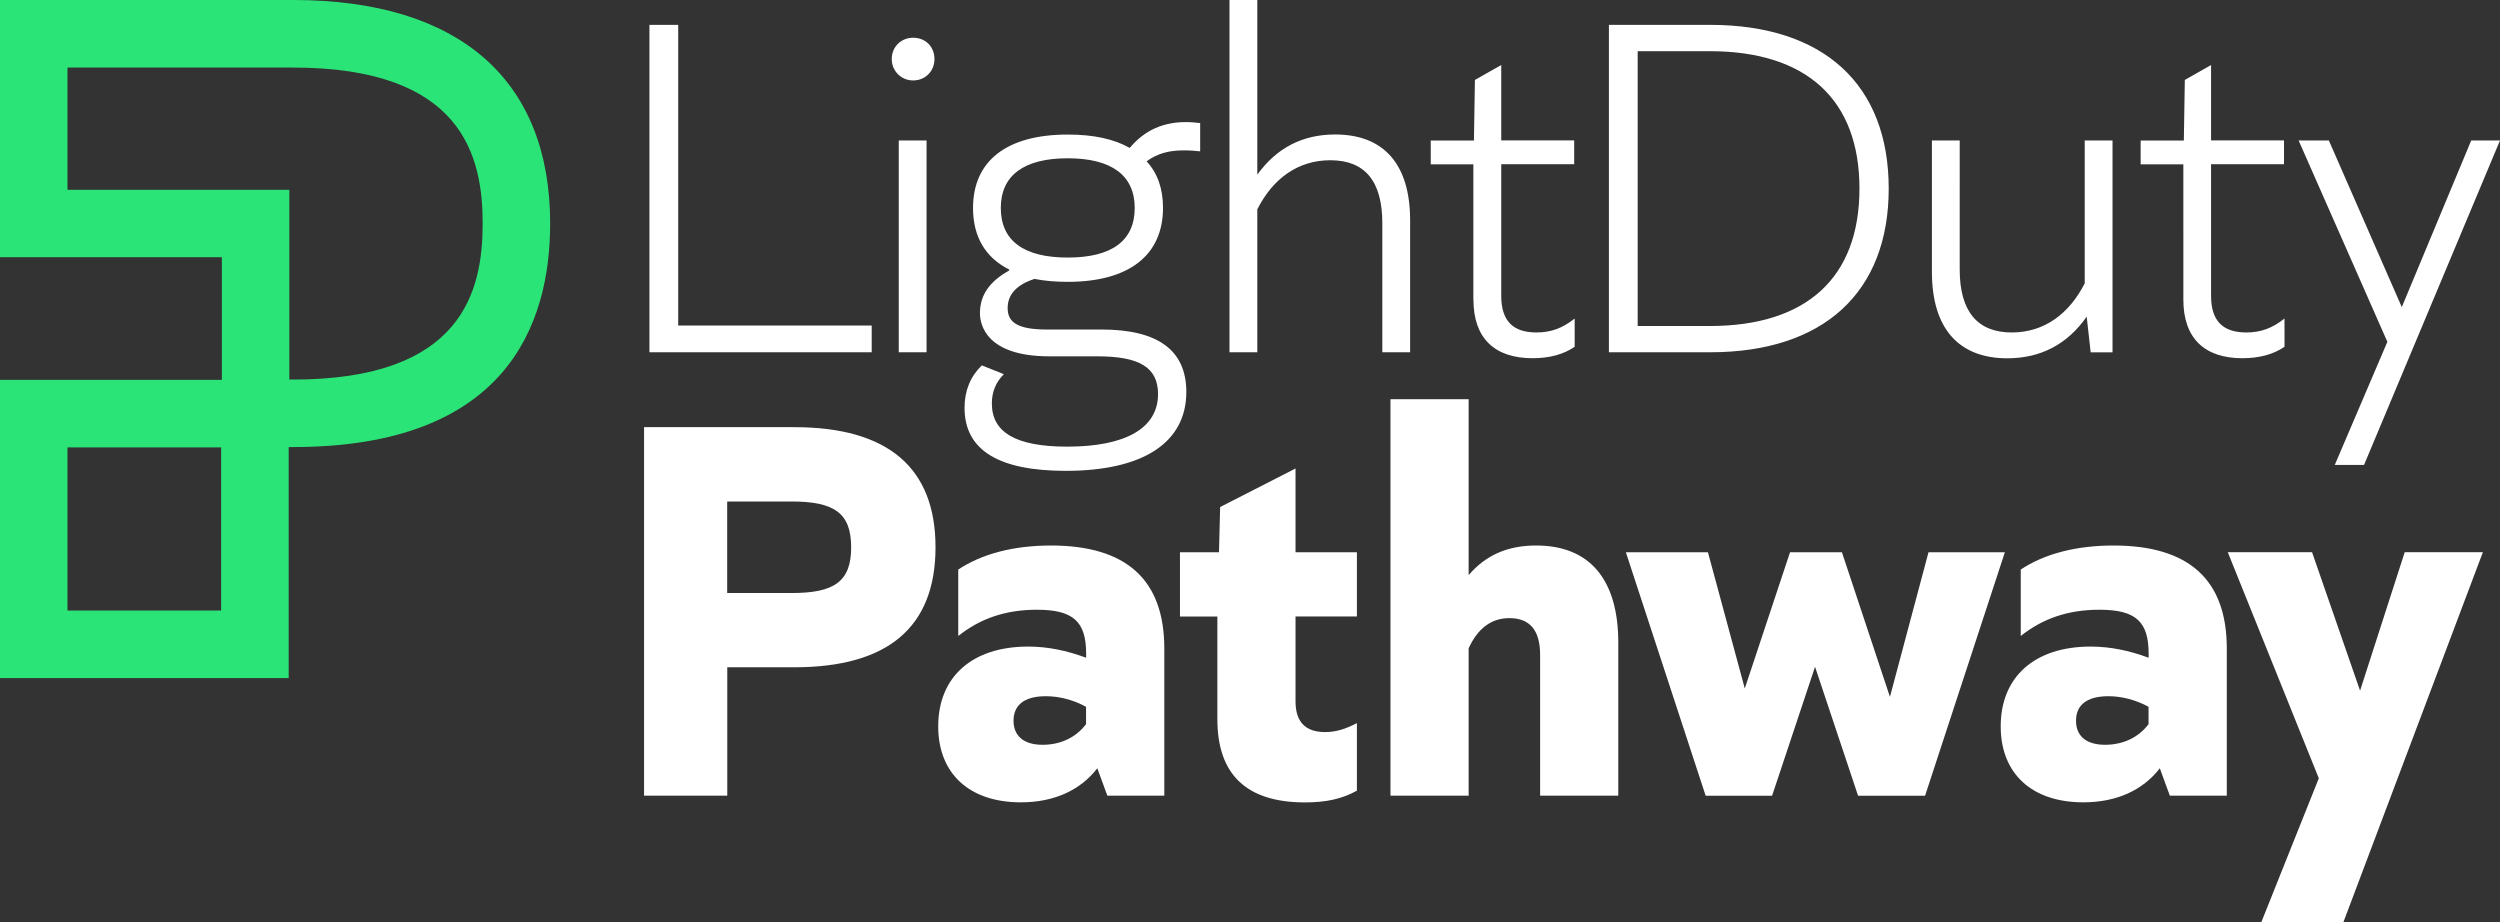 <?xml version="1.0" encoding="UTF-8" standalone="no"?>
<!-- Generator: Adobe Illustrator 24.0.0, SVG Export Plug-In . SVG Version: 6.00 Build 0)  -->

<svg
   xmlns:dc="http://purl.org/dc/elements/1.1/"
   xmlns:cc="http://creativecommons.org/ns#"
   xmlns:rdf="http://www.w3.org/1999/02/22-rdf-syntax-ns#"
   xmlns:svg="http://www.w3.org/2000/svg"
   xmlns="http://www.w3.org/2000/svg"
   xmlns:xlink="http://www.w3.org/1999/xlink"
   xmlns:sodipodi="http://sodipodi.sourceforge.net/DTD/sodipodi-0.dtd"
   xmlns:inkscape="http://www.inkscape.org/namespaces/inkscape"
   version="1.1"
   id="Layer_1"
   x="0px"
   y="0px"
   viewBox="0 0 306.731 113.16"
   xml:space="preserve"
   sodipodi:docname="logo-P-dark.svg"
   width="306.731"
   height="113.16"
   inkscape:version="0.92.4 (5da689c313, 2019-01-14)"><rect x="0" y="0" width="306.731" height="113.16" fill="#333333" stroke="none"/><defs
   id="defs872">
	<defs
   id="defs858">
		<rect
   height="181.8"
   width="283.68"
   y="0"
   id="SVGID_1_"
   x="0" />
	</defs>
	<clipPath
   id="SVGID_2_">
		<use
   id="use860"
   style="overflow:visible"
   xlink:href="#SVGID_1_"
   x="0"
   y="0"
   width="100%"
   height="100%" />
	</clipPath>
	
	
</defs><sodipodi:namedview
   pagecolor="#ffffff"
   bordercolor="#666666"
   borderopacity="1"
   objecttolerance="10"
   gridtolerance="10"
   guidetolerance="10"
   inkscape:pageopacity="0"
   inkscape:pageshadow="2"
   inkscape:window-width="1530"
   inkscape:window-height="836"
   id="namedview870"
   showgrid="false"
   inkscape:zoom="1.1279111"
   inkscape:cx="69.880068"
   inkscape:cy="-57.383158"
   inkscape:window-x="70"
   inkscape:window-y="27"
   inkscape:window-maximized="1"
   inkscape:current-layer="Layer_1"
   fit-margin-top="0"
   fit-margin-left="0"
   fit-margin-right="0"
   fit-margin-bottom="0"
   inkscape:pagecheckerboard="true" />
<style
   type="text/css"
   id="style855">
	.st0{clip-path:url(#SVGID_2_);fill:#2BE477;}
	.st1{clip-path:url(#SVGID_2_);fill:#002052;}
</style>
<path
   style="fill:#2be477"
   inkscape:connector-curvature="0"
   id="path863"
   clip-path="url(#SVGID_2_)"
   d="M 35.42,83.19 H 0 V 46.61 H 27.22 V 31.56 H 0 V 0 H 35.96 C 56.3,0 67.5,9.74 67.5,27.42 67.5,39.93 62.03,54.85 35.96,54.85 H 35.42 Z M 8.28,74.91 H 27.13 V 54.89 H 8.28 Z M 35.5,46.57 h 0.46 c 20.85,0 23.26,-10.92 23.26,-19.14 0,-8.22 -2.41,-19.14 -23.26,-19.14 H 8.28 v 15 H 35.5 Z"
   class="st0" /><path
   style="fill:#ffffff"
   inkscape:connector-curvature="0"
   id="path865"
   clip-path="url(#SVGID_2_)"
   d="m 88.98,78.5 c 1.52,0 2.62,-1.16 2.62,-2.62 0,-1.52 -1.09,-2.62 -2.62,-2.62 -1.46,0 -2.62,1.1 -2.62,2.62 0,1.46 1.16,2.62 2.62,2.62 M 83.9,108.57 H 60.16 V 71.68 h -3.53 v 40.17 H 83.9 Z m 3.32,3.28 h 3.41 V 85.86 h -3.41 z m 70.51,-6.45 c 0,4.75 2.62,7.18 7.25,7.18 2.13,0 3.83,-0.49 5.17,-1.4 v -3.47 c -1.46,1.16 -2.86,1.71 -4.69,1.71 -2.86,0 -4.32,-1.4 -4.32,-4.5 V 88.78 h 8.95 v -2.92 h -8.95 v -9.25 l -3.23,1.83 -0.12,7.43 h -5.3 v 2.92 h 5.23 v 16.61 z m 50.95,-13.63 c 0,-12.78 -7.98,-20.09 -21.91,-20.09 h -12.42 v 40.17 h 12.42 c 13.93,0 21.91,-7.36 21.91,-20.08 m -30.8,16.86 V 74.91 h 8.83 c 11.93,0 18.38,5.97 18.38,16.86 0,10.9 -6.45,16.86 -18.38,16.86 z m 85.53,17.04 H 267 l 16.68,-39.81 h -3.53 l -8.52,20.45 -8.95,-20.45 h -3.71 l 10.89,24.71 z m -40.18,-13.08 c 4.08,0 7.37,-1.71 9.74,-5.11 l 0.49,4.38 h 2.68 v -26 h -3.41 v 17.53 c -1.89,3.71 -4.93,6.03 -8.95,6.03 -4.2,0 -6.39,-2.56 -6.39,-7.73 V 85.86 h -3.41 v 16.13 c 0,6.94 3.29,10.6 9.25,10.6 m 21.6,-7.19 c 0,4.75 2.62,7.18 7.24,7.18 2.13,0 3.83,-0.49 5.17,-1.4 v -3.47 c -1.46,1.16 -2.86,1.71 -4.69,1.71 -2.86,0 -4.32,-1.4 -4.32,-4.5 V 88.78 h 8.95 v -2.92 h -8.95 v -9.25 l -3.22,1.83 -0.12,7.43 h -5.3 v 2.92 h 5.24 z m -31.27,30.99 -4.73,17.74 -5.89,-17.74 h -6.37 l -5.55,16.71 -4.52,-16.71 h -10.07 l 9.79,29.87 h 8.15 l 5.27,-15.82 5.28,15.82 h 8.22 l 9.79,-29.87 z m 52.95,16.98 -5.89,-16.99 h -10.34 l 11.17,27.74 -7.06,17.67 h 10.07 l 17.12,-45.41 h -9.59 z M 149.96,111.85 V 95.66 c 0,-6.88 -3.23,-10.53 -9.19,-10.53 -4.02,0 -7.18,1.64 -9.56,4.93 V 68.63 h -3.41 v 43.22 h 3.41 V 94.32 c 1.89,-3.77 4.99,-6.03 8.95,-6.03 4.26,0 6.39,2.56 6.39,7.73 v 15.83 z m -14.06,14.26 -9.25,4.73 -0.14,5.55 h -4.79 v 7.88 h 4.59 v 12.6 c 0,6.78 3.56,10.21 10.75,10.21 2.54,0 4.52,-0.41 6.37,-1.44 v -8.29 c -1.44,0.75 -2.6,1.1 -3.9,1.1 -2.4,0 -3.63,-1.23 -3.63,-3.77 v -10.41 h 7.53 v -7.88 h -7.53 z m 29.53,9.45 c -3.49,0 -6.17,1.16 -8.29,3.63 v -21.58 h -9.59 v 48.64 h 9.59 v -18.08 c 1.1,-2.4 2.74,-3.7 5,-3.7 2.53,0 3.77,1.51 3.77,4.52 v 17.26 h 9.59 v -18.77 c 0,-7.81 -3.56,-11.92 -10.07,-11.92 m -53.34,-26.5 h -6.7 c -3.65,0 -4.81,-0.92 -4.81,-2.62 0,-1.64 1.04,-2.86 3.29,-3.59 1.22,0.24 2.56,0.36 4.08,0.36 7.55,0 11.69,-3.29 11.69,-9.07 0,-2.37 -0.67,-4.26 -2.01,-5.72 1.34,-0.97 2.74,-1.34 4.56,-1.34 0.85,0 1.46,0.06 2.01,0.12 v -3.47 c -0.55,-0.06 -1.09,-0.12 -1.76,-0.12 -2.74,0 -5.05,0.97 -6.88,3.17 -1.95,-1.1 -4.44,-1.64 -7.61,-1.64 -7.49,0 -11.62,3.23 -11.62,9.01 0,3.53 1.52,6.09 4.44,7.55 v 0.12 c -2.31,1.28 -3.59,2.92 -3.59,5.24 0,1.43 0.8,5.28 8.49,5.29 1.48,0 5.93,0 5.93,0 5.11,0 7.43,1.34 7.43,4.63 0,4.14 -3.9,6.45 -11.14,6.45 -6.33,0 -9.25,-1.76 -9.25,-5.3 0,-1.43 0.5,-2.62 1.47,-3.59 -0.93,-0.37 -1.89,-0.76 -2.7,-1.08 -1.4,1.36 -2.12,3.09 -2.12,5.21 0,5.24 4.26,7.73 12.42,7.73 9.5,0 14.79,-3.47 14.79,-9.68 0,-5.11 -3.47,-7.66 -10.41,-7.66 M 99.74,94.14 c 0,-3.96 2.8,-6.09 8.21,-6.09 5.42,0 8.22,2.13 8.22,6.09 0,4.02 -2.8,6.09 -8.22,6.09 -5.41,0 -8.21,-2.07 -8.21,-6.09 M 74.4,121.04 H 55.97 v 45.21 H 66.18 V 150.5 h 8.22 c 11.44,0 17.33,-4.87 17.33,-14.73 0,-9.8 -5.89,-14.73 -17.33,-14.73 m -0.35,20.35 h -7.88 v -11.23 h 7.88 c 5.21,0 7.33,1.37 7.33,5.62 0,4.25 -2.12,5.61 -7.33,5.61 m 162.2,-5.83 c -4.59,0 -8.49,1.03 -11.37,2.95 v 8.15 c 2.67,-2.12 5.76,-3.22 9.66,-3.22 4.52,0 6.03,1.51 6.03,5.41 v 0.48 c -2.4,-0.89 -4.73,-1.37 -7.12,-1.37 -6.85,0 -11.03,3.7 -11.03,9.79 0,5.75 3.77,9.32 10.14,9.32 4.11,0 7.33,-1.51 9.38,-4.18 l 1.23,3.36 h 6.99 v -18.08 c -0.01,-8.43 -4.66,-12.61 -13.91,-12.61 m 4.31,21.92 c -1.3,1.71 -3.22,2.53 -5.34,2.53 -2.4,0 -3.56,-1.16 -3.56,-2.95 0,-1.85 1.23,-3.01 3.97,-3.01 1.71,0 3.42,0.48 4.93,1.3 z M 105.89,135.56 c -4.59,0 -8.49,1.03 -11.37,2.95 v 8.15 c 2.67,-2.12 5.75,-3.22 9.66,-3.22 4.52,0 6.03,1.51 6.03,5.41 v 0.48 c -2.4,-0.89 -4.73,-1.37 -7.12,-1.37 -6.85,0 -11.03,3.7 -11.03,9.79 0,5.75 3.77,9.32 10.14,9.32 4.11,0 7.33,-1.51 9.38,-4.18 l 1.23,3.36 h 6.99 v -18.08 c -0.01,-8.43 -4.67,-12.61 -13.91,-12.61 m 4.31,21.92 c -1.3,1.71 -3.22,2.53 -5.34,2.53 -2.39,0 -3.56,-1.16 -3.56,-2.95 0,-1.85 1.23,-3.01 3.97,-3.01 1.71,0 3.43,0.48 4.93,1.3 z"
   class="st1"
   transform="translate(23.051,-68.63)" />
</svg>